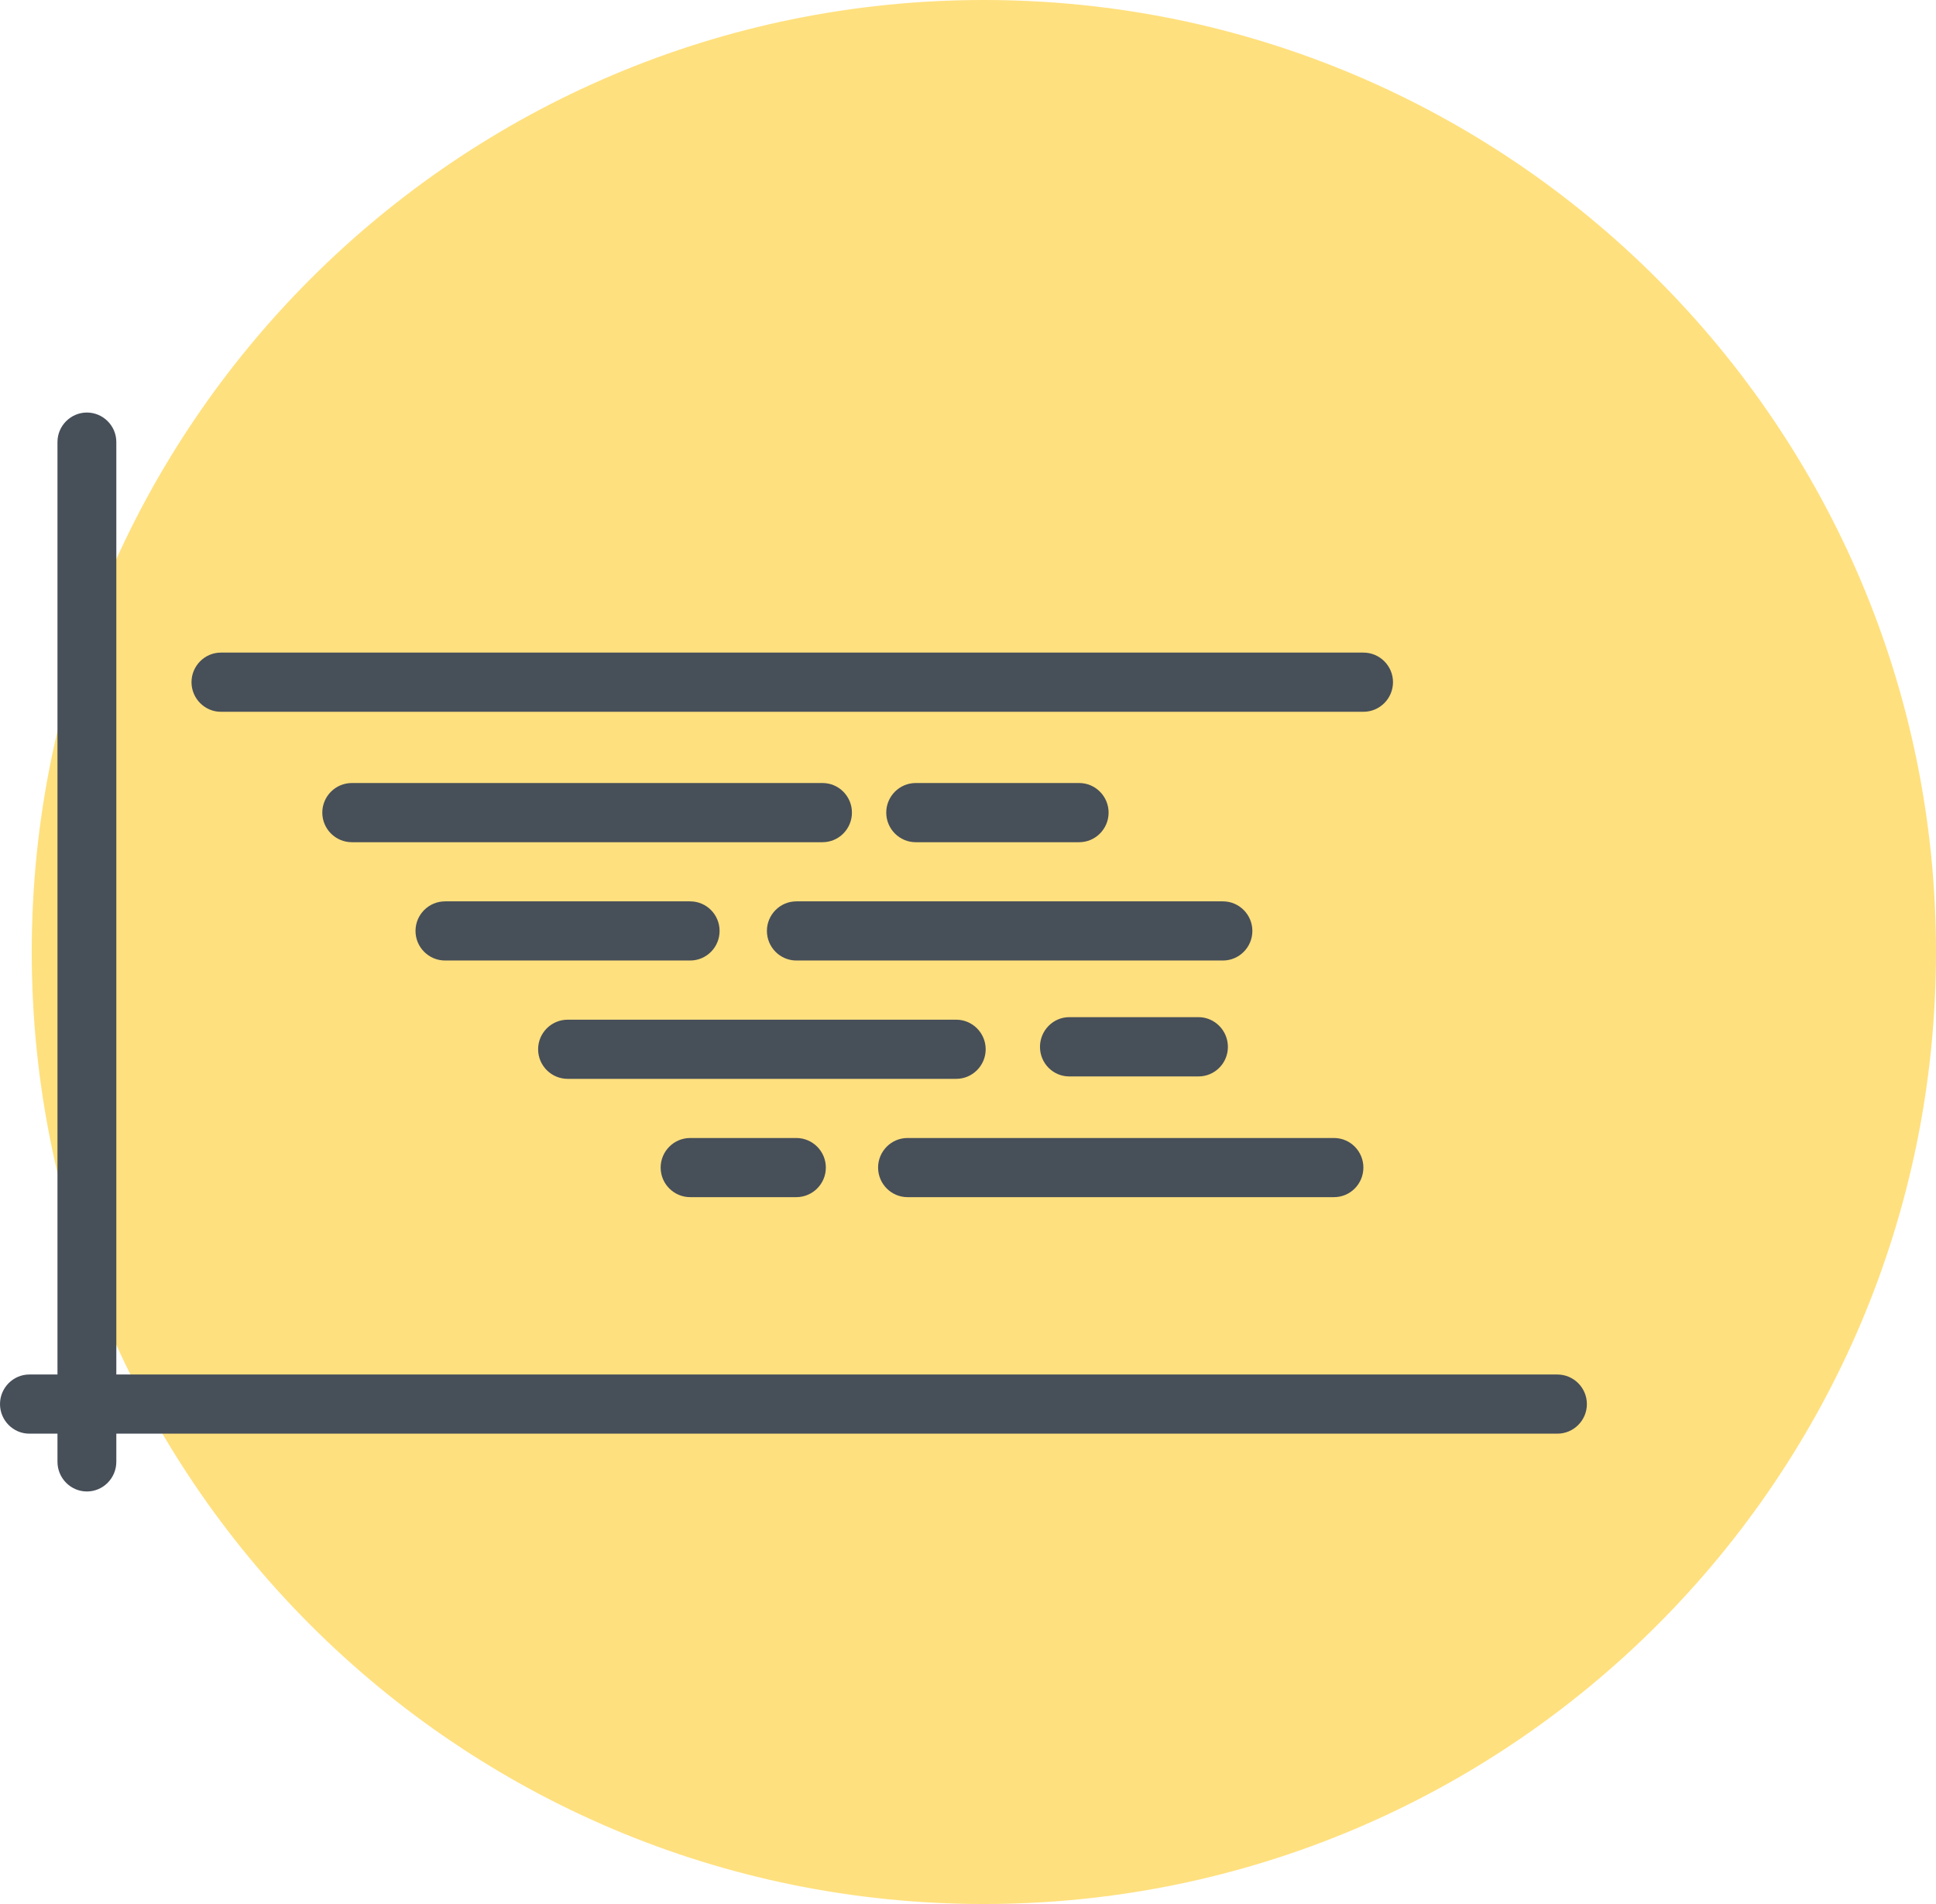 <svg width="61" height="60" viewBox="0 0 61 60" fill="none" xmlns="http://www.w3.org/2000/svg">
<path fill-rule="evenodd" clip-rule="evenodd" d="M31 60C47.569 60 61 46.569 61 30C61 13.431 47.569 0 31 0C14.431 0 1 13.431 1 30C1 46.569 14.431 60 31 60Z" fill="#FFE07E"/>
<path fill-rule="evenodd" clip-rule="evenodd" d="M1.811 13.928C1.811 13.419 2.228 13 2.738 13C3.248 13 3.665 13.419 3.665 13.928V43.314H49.069C49.583 43.314 50 43.733 50 44.246C50 44.759 49.583 45.178 49.069 45.178H36.926H3.665V46.064C3.665 46.581 3.248 47 2.738 47C2.228 47 1.811 46.581 1.811 46.064V45.178H0.923C0.417 45.178 0 44.759 0 44.246C0 43.733 0.417 43.314 0.923 43.314H1.811V13.928ZM42.96 22.43H6.957C6.451 22.43 6.034 22.01 6.034 21.497C6.034 20.985 6.451 20.565 6.957 20.565H42.96C43.474 20.565 43.891 20.985 43.891 21.497C43.891 22.01 43.474 22.43 42.96 22.43ZM25.916 26.54H11.086C10.572 26.54 10.155 26.12 10.155 25.607C10.155 25.095 10.572 24.675 11.086 24.675H25.916C26.43 24.675 26.843 25.095 26.843 25.607C26.843 26.12 26.43 26.54 25.916 26.54ZM14.023 30.268H21.746C22.26 30.268 22.673 29.849 22.673 29.336C22.673 28.823 22.26 28.404 21.746 28.404H14.023C13.509 28.404 13.092 28.823 13.092 29.336C13.092 29.849 13.509 30.268 14.023 30.268ZM38.533 30.268H25.091C24.581 30.268 24.164 29.849 24.164 29.336C24.164 28.823 24.581 28.404 25.091 28.404H38.533C39.043 28.404 39.46 28.823 39.46 29.336C39.46 29.849 39.043 30.268 38.533 30.268ZM17.886 33.997H30.13C30.64 33.997 31.057 33.578 31.057 33.065C31.057 32.552 30.64 32.133 30.13 32.133H17.886C17.372 32.133 16.955 32.552 16.955 33.065C16.955 33.578 17.372 33.997 17.886 33.997ZM25.09 37.725H21.747C21.233 37.725 20.816 37.306 20.816 36.793C20.816 36.28 21.233 35.861 21.747 35.861H25.09C25.604 35.861 26.021 36.28 26.021 36.793C26.021 37.306 25.604 37.725 25.09 37.725ZM28.593 37.725H42.032C42.545 37.725 42.958 37.306 42.958 36.793C42.958 36.28 42.545 35.861 42.032 35.861H28.593C28.084 35.861 27.667 36.28 27.667 36.793C27.667 37.306 28.084 37.725 28.593 37.725ZM37.763 33.921H33.691C33.181 33.921 32.768 33.506 32.768 32.989C32.768 32.476 33.181 32.053 33.691 32.053H37.763C38.273 32.053 38.689 32.476 38.689 32.989C38.689 33.506 38.273 33.921 37.763 33.921ZM28.851 26.54H34.004C34.514 26.54 34.93 26.12 34.93 25.607C34.93 25.095 34.514 24.675 34.004 24.675H28.851C28.341 24.675 27.924 25.095 27.924 25.607C27.924 26.12 28.341 26.54 28.851 26.54Z" fill="#474F59"/>
</svg>
